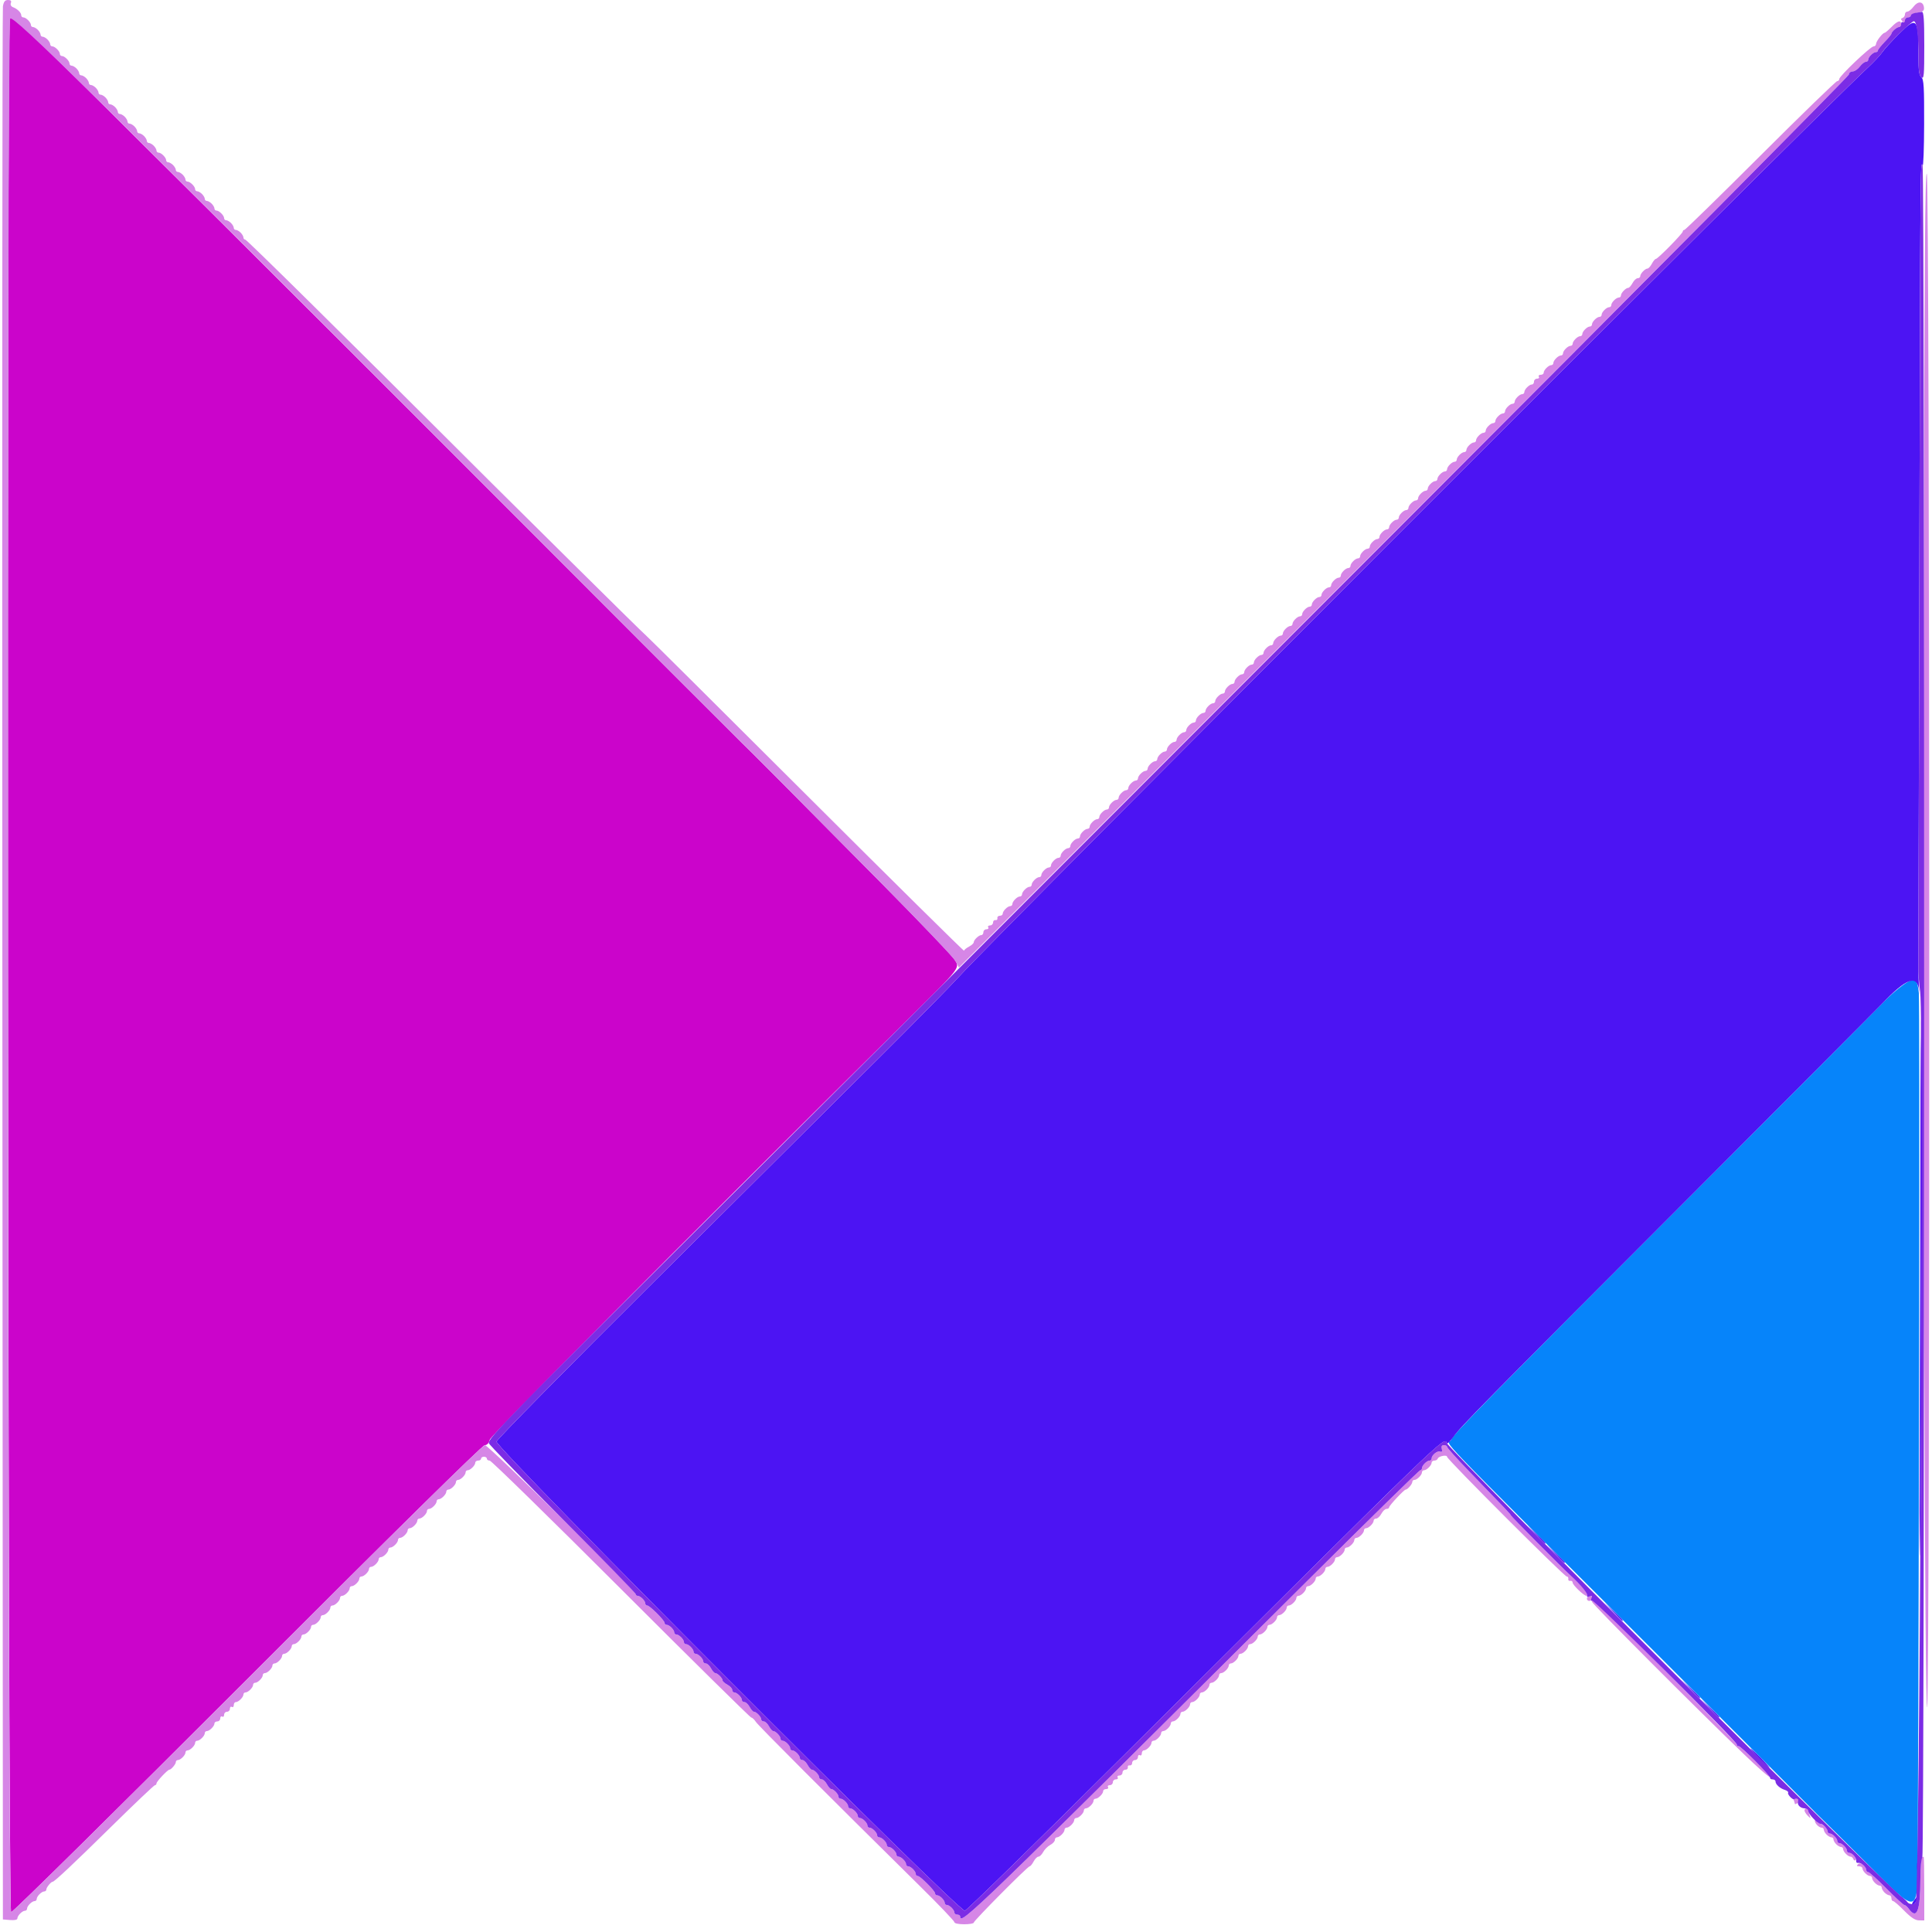 <svg id="svg" version="1.1" xmlns="http://www.w3.org/2000/svg" xmlns:xlink="http://www.w3.org/1999/xlink" width="400" height="400" viewBox="0, 0, 400,400"><g id="svgg"><path id="path0" d="M2.043 3.920 C 1.364 5.189,1.620 395.673,2.300 395.900 C 2.576 395.992,24.584 374.272,51.208 347.633 C 81.042 317.783,99.902 299.200,100.364 299.200 C 100.848 299.200,101.210 298.811,101.388 298.100 C 101.628 297.137,138.317 260.254,188.026 211.004 C 199.238 199.895,198.813 200.456,197.493 198.495 C 196.940 197.673,190.254 190.700,182.634 183.000 C 164.586 164.761,154.637 154.759,153.730 153.944 C 153.328 153.583,130.832 131.083,103.739 103.944 C 62.815 62.952,16.482 16.787,5.088 5.651 C 2.634 3.253,2.454 3.151,2.043 3.920 " stroke="none" fill="#cb04cb" fill-rule="evenodd"></path><path id="path1" d="M394.955 203.309 C 393.578 204.109,391.273 206.076,389.478 207.983 C 388.555 208.964,370.790 226.802,350.000 247.624 C 307.652 290.035,301.251 296.557,300.423 298.135 C 299.743 299.432,294.647 294.133,342.528 341.929 C 360.309 359.678,375.069 374.433,375.328 374.719 C 375.588 375.004,376.494 375.904,377.343 376.719 C 378.192 377.533,382.152 381.454,386.143 385.431 C 397.580 396.826,396.980 396.977,397.047 382.686 C 397.344 318.825,397.487 207.626,397.274 205.604 C 396.981 202.824,396.540 202.388,394.955 203.309 " stroke="none" fill="#0684fa" fill-rule="evenodd"></path><path id="path2" d="M393.084 7.100 C 391.592 8.585,390.063 10.267,389.686 10.839 C 389.308 11.410,387.920 12.886,386.600 14.118 C 374.408 25.498,206.604 193.342,198.546 202.216 C 196.757 204.187,189.197 211.862,181.746 219.270 C 174.296 226.679,153.483 247.379,135.496 265.270 C 117.509 283.162,102.794 298.102,102.796 298.471 C 102.805 300.010,198.237 395.600,199.764 395.600 C 200.085 395.600,215.129 380.885,233.195 362.900 C 299.818 296.578,299.042 297.327,299.528 298.785 C 299.608 299.024,300.225 298.450,300.901 297.510 C 302.530 295.240,305.828 291.890,350.000 247.637 C 370.790 226.808,388.559 208.964,389.486 207.983 C 394.759 202.408,397.041 201.620,397.321 205.280 C 397.410 206.446,397.409 206.230,397.320 204.800 C 397.230 203.370,397.169 201.390,397.183 200.400 C 397.198 199.410,397.289 162.510,397.385 118.400 C 397.570 33.663,397.575 33.040,398.046 34.240 C 398.210 34.658,398.356 30.837,398.372 25.749 C 398.395 17.990,398.303 16.418,397.800 16.000 C 397.346 15.623,397.200 14.603,397.200 11.807 C 397.200 3.594,396.924 3.278,393.084 7.100 M397.600 237.134 C 397.600 252.277,397.534 280.582,397.454 300.034 C 397.371 320.152,397.415 327.726,397.556 317.600 C 397.889 293.640,398.094 209.600,397.819 209.600 C 397.699 209.600,397.600 221.990,397.600 237.134 M317.983 317.700 C 318.964 318.745,319.819 319.600,319.883 319.600 C 320.184 319.600,319.866 319.241,318.100 317.583 L 316.200 315.800 317.983 317.700 M321.983 321.700 C 323.641 323.466,324.000 323.784,324.000 323.483 C 324.000 323.419,323.145 322.564,322.100 321.583 L 320.200 319.800 321.983 321.700 M333.983 333.700 C 334.964 334.745,335.819 335.600,335.883 335.600 C 336.184 335.600,335.866 335.241,334.100 333.583 L 332.200 331.800 333.983 333.700 M349.983 349.700 C 350.964 350.745,351.819 351.600,351.883 351.600 C 352.184 351.600,351.866 351.241,350.100 349.583 L 348.200 347.800 349.983 349.700 M353.983 353.700 C 354.964 354.745,355.819 355.600,355.883 355.600 C 356.184 355.600,355.866 355.241,354.100 353.583 L 352.200 351.800 353.983 353.700 M364.200 364.000 C 365.283 365.100,366.260 366.000,366.370 366.000 C 366.480 366.000,365.683 365.100,364.600 364.000 C 363.517 362.900,362.540 362.000,362.430 362.000 C 362.320 362.000,363.117 362.900,364.200 364.000 M396.893 386.400 C 396.893 387.170,396.975 387.485,397.076 387.100 C 397.176 386.715,397.176 386.085,397.076 385.700 C 396.975 385.315,396.893 385.630,396.893 386.400 M393.688 393.013 C 394.286 393.643,394.847 394.077,394.935 393.979 C 395.023 393.880,394.533 393.365,393.847 392.834 L 392.600 391.869 393.688 393.013 M396.281 393.439 C 395.886 393.968,395.745 394.400,395.967 394.400 C 396.372 394.400,397.382 392.844,397.132 392.605 C 397.060 392.535,396.677 392.911,396.281 393.439 " stroke="none" fill="#4c14f3" fill-rule="evenodd"></path><path id="path3" d="M0.605 1.300 C 0.478 2.015,0.425 91.430,0.487 200.000 L 0.600 397.400 2.100 397.524 C 3.023 397.601,3.600 397.474,3.600 397.196 C 3.600 396.622,4.607 395.600,5.171 395.600 C 5.407 395.600,5.600 395.407,5.600 395.171 C 5.600 394.618,6.618 393.600,7.171 393.600 C 7.407 393.600,7.600 393.407,7.600 393.171 C 7.600 392.618,8.618 391.600,9.171 391.600 C 9.407 391.600,9.600 391.407,9.600 391.171 C 9.600 390.768,10.563 389.600,10.896 389.600 C 11.269 389.600,15.109 385.989,23.126 378.100 C 27.877 373.425,31.907 369.600,32.082 369.600 C 32.257 369.600,32.400 369.434,32.400 369.231 C 32.400 368.852,34.704 366.400,35.059 366.400 C 35.427 366.400,36.400 365.260,36.400 364.829 C 36.400 364.593,36.593 364.400,36.829 364.400 C 37.382 364.400,38.400 363.382,38.400 362.829 C 38.400 362.593,38.593 362.400,38.829 362.400 C 39.382 362.400,40.400 361.382,40.400 360.829 C 40.400 360.593,40.593 360.400,40.829 360.400 C 41.382 360.400,42.400 359.382,42.400 358.829 C 42.400 358.593,42.593 358.400,42.829 358.400 C 43.382 358.400,44.400 357.382,44.400 356.829 C 44.400 356.593,44.670 356.400,45.000 356.400 C 45.330 356.400,45.600 356.119,45.600 355.776 C 45.600 355.433,45.780 355.264,46.000 355.400 C 46.220 355.536,46.400 355.367,46.400 355.024 C 46.400 354.681,46.670 354.400,47.000 354.400 C 47.330 354.400,47.600 354.119,47.600 353.776 C 47.600 353.433,47.780 353.264,48.000 353.400 C 48.220 353.536,48.400 353.367,48.400 353.024 C 48.400 352.681,48.593 352.400,48.829 352.400 C 49.382 352.400,50.400 351.382,50.400 350.829 C 50.400 350.593,50.593 350.400,50.829 350.400 C 51.382 350.400,52.400 349.382,52.400 348.829 C 52.400 348.593,52.593 348.400,52.829 348.400 C 53.382 348.400,54.400 347.382,54.400 346.829 C 54.400 346.593,54.593 346.400,54.829 346.400 C 55.382 346.400,56.400 345.382,56.400 344.829 C 56.400 344.593,56.593 344.400,56.829 344.400 C 57.382 344.400,58.400 343.382,58.400 342.829 C 58.400 342.593,58.593 342.400,58.829 342.400 C 59.382 342.400,60.400 341.382,60.400 340.829 C 60.400 340.593,60.593 340.400,60.829 340.400 C 61.382 340.400,62.400 339.382,62.400 338.829 C 62.400 338.593,62.593 338.400,62.829 338.400 C 63.382 338.400,64.400 337.382,64.400 336.829 C 64.400 336.593,64.593 336.400,64.829 336.400 C 65.382 336.400,66.400 335.382,66.400 334.829 C 66.400 334.593,66.593 334.400,66.829 334.400 C 67.382 334.400,68.400 333.382,68.400 332.829 C 68.400 332.593,68.593 332.400,68.829 332.400 C 69.382 332.400,70.400 331.382,70.400 330.829 C 70.400 330.593,70.593 330.400,70.829 330.400 C 71.382 330.400,72.400 329.382,72.400 328.829 C 72.400 328.593,72.593 328.400,72.829 328.400 C 73.382 328.400,74.400 327.382,74.400 326.829 C 74.400 326.593,74.593 326.400,74.829 326.400 C 75.382 326.400,76.400 325.382,76.400 324.829 C 76.400 324.593,76.593 324.400,76.829 324.400 C 77.382 324.400,78.400 323.382,78.400 322.829 C 78.400 322.593,78.593 322.400,78.829 322.400 C 79.382 322.400,80.400 321.382,80.400 320.829 C 80.400 320.593,80.593 320.400,80.829 320.400 C 81.382 320.400,82.400 319.382,82.400 318.829 C 82.400 318.593,82.593 318.400,82.829 318.400 C 83.382 318.400,84.400 317.382,84.400 316.829 C 84.400 316.593,84.593 316.400,84.829 316.400 C 85.382 316.400,86.400 315.382,86.400 314.829 C 86.400 314.593,86.593 314.400,86.829 314.400 C 87.382 314.400,88.400 313.382,88.400 312.829 C 88.400 312.593,88.593 312.400,88.829 312.400 C 89.382 312.400,90.400 311.382,90.400 310.829 C 90.400 310.593,90.593 310.400,90.829 310.400 C 91.382 310.400,92.400 309.382,92.400 308.829 C 92.400 308.593,92.593 308.400,92.829 308.400 C 93.382 308.400,94.400 307.382,94.400 306.829 C 94.400 306.593,94.593 306.400,94.829 306.400 C 95.382 306.400,96.400 305.382,96.400 304.829 C 96.400 304.593,96.593 304.400,96.829 304.400 C 97.382 304.400,98.400 303.382,98.400 302.829 C 98.400 302.593,98.670 302.400,99.000 302.400 C 99.330 302.400,99.600 302.220,99.600 302.000 C 99.600 301.780,99.870 301.600,100.200 301.600 C 100.530 301.600,100.800 301.780,100.800 302.000 C 100.800 302.220,101.064 302.400,101.387 302.400 C 101.709 302.400,113.945 314.370,128.578 329.000 C 143.210 343.630,155.345 355.600,155.545 355.600 C 155.745 355.600,156.174 356.005,156.498 356.500 C 157.025 357.303,171.187 371.479,190.700 390.737 C 194.495 394.482,197.600 397.738,197.600 397.973 C 197.600 398.219,198.449 398.400,199.600 398.400 C 200.700 398.400,201.600 398.249,201.600 398.065 C 201.600 397.659,212.776 386.400,213.180 386.400 C 213.337 386.400,213.706 385.950,214.000 385.400 C 214.294 384.850,214.744 384.400,215.000 384.400 C 215.256 384.400,215.695 383.970,215.976 383.444 C 216.258 382.918,216.918 382.258,217.444 381.976 C 217.970 381.695,218.400 381.225,218.400 380.932 C 218.400 380.640,218.593 380.400,218.829 380.400 C 219.382 380.400,220.400 379.382,220.400 378.829 C 220.400 378.593,220.593 378.400,220.829 378.400 C 221.382 378.400,222.400 377.382,222.400 376.829 C 222.400 376.593,222.593 376.400,222.829 376.400 C 223.382 376.400,224.400 375.382,224.400 374.829 C 224.400 374.593,224.593 374.400,224.829 374.400 C 225.382 374.400,226.400 373.382,226.400 372.829 C 226.400 372.593,226.593 372.400,226.829 372.400 C 227.382 372.400,228.400 371.382,228.400 370.829 C 228.400 370.593,228.681 370.400,229.024 370.400 C 229.367 370.400,229.536 370.220,229.400 370.000 C 229.264 369.780,229.433 369.600,229.776 369.600 C 230.119 369.600,230.400 369.330,230.400 369.000 C 230.400 368.670,230.681 368.400,231.024 368.400 C 231.367 368.400,231.536 368.220,231.400 368.000 C 231.264 367.780,231.433 367.600,231.776 367.600 C 232.119 367.600,232.400 367.330,232.400 367.000 C 232.400 366.670,232.670 366.400,233.000 366.400 C 233.330 366.400,233.555 366.175,233.500 365.900 C 233.445 365.625,233.625 365.445,233.900 365.500 C 234.175 365.555,234.400 365.330,234.400 365.000 C 234.400 364.670,234.670 364.400,235.000 364.400 C 235.330 364.400,235.600 364.119,235.600 363.776 C 235.600 363.433,235.780 363.264,236.000 363.400 C 236.220 363.536,236.400 363.367,236.400 363.024 C 236.400 362.681,236.593 362.400,236.829 362.400 C 237.382 362.400,238.400 361.382,238.400 360.829 C 238.400 360.593,238.593 360.400,238.829 360.400 C 239.382 360.400,240.400 359.382,240.400 358.829 C 240.400 358.593,240.593 358.400,240.829 358.400 C 241.382 358.400,242.400 357.382,242.400 356.829 C 242.400 356.593,242.593 356.400,242.829 356.400 C 243.382 356.400,244.400 355.382,244.400 354.829 C 244.400 354.593,244.593 354.400,244.829 354.400 C 245.382 354.400,246.400 353.382,246.400 352.829 C 246.400 352.593,246.593 352.400,246.829 352.400 C 247.382 352.400,248.400 351.382,248.400 350.829 C 248.400 350.593,248.593 350.400,248.829 350.400 C 249.382 350.400,250.400 349.382,250.400 348.829 C 250.400 348.593,250.593 348.400,250.829 348.400 C 251.382 348.400,252.400 347.382,252.400 346.829 C 252.400 346.593,252.593 346.400,252.829 346.400 C 253.382 346.400,254.400 345.382,254.400 344.829 C 254.400 344.593,254.593 344.400,254.829 344.400 C 255.382 344.400,256.400 343.382,256.400 342.829 C 256.400 342.593,256.593 342.400,256.829 342.400 C 257.382 342.400,258.400 341.382,258.400 340.829 C 258.400 340.593,258.593 340.400,258.829 340.400 C 259.382 340.400,260.400 339.382,260.400 338.829 C 260.400 338.593,260.593 338.400,260.829 338.400 C 261.382 338.400,262.400 337.382,262.400 336.829 C 262.400 336.593,262.593 336.400,262.829 336.400 C 263.382 336.400,264.400 335.382,264.400 334.829 C 264.400 334.593,264.593 334.400,264.829 334.400 C 265.382 334.400,266.400 333.382,266.400 332.829 C 266.400 332.593,266.593 332.400,266.829 332.400 C 267.382 332.400,268.400 331.382,268.400 330.829 C 268.400 330.593,268.593 330.400,268.829 330.400 C 269.382 330.400,270.400 329.382,270.400 328.829 C 270.400 328.593,270.593 328.400,270.829 328.400 C 271.382 328.400,272.400 327.382,272.400 326.829 C 272.400 326.593,272.593 326.400,272.829 326.400 C 273.382 326.400,274.400 325.382,274.400 324.829 C 274.400 324.593,274.593 324.400,274.829 324.400 C 275.382 324.400,276.400 323.382,276.400 322.829 C 276.400 322.593,276.593 322.400,276.829 322.400 C 277.382 322.400,278.400 321.382,278.400 320.829 C 278.400 320.593,278.593 320.400,278.829 320.400 C 279.382 320.400,280.400 319.382,280.400 318.829 C 280.400 318.593,280.593 318.400,280.829 318.400 C 281.382 318.400,282.400 317.382,282.400 316.829 C 282.400 316.593,282.593 316.400,282.829 316.400 C 283.382 316.400,284.400 315.382,284.400 314.829 C 284.400 314.593,284.640 314.400,284.932 314.400 C 285.225 314.400,285.706 313.950,286.000 313.400 C 286.294 312.850,286.775 312.400,287.068 312.400 C 287.360 312.400,287.600 312.256,287.600 312.081 C 287.600 311.723,290.709 308.400,291.043 308.400 C 291.424 308.400,292.400 307.270,292.400 306.829 C 292.400 306.593,292.593 306.400,292.829 306.400 C 293.382 306.400,294.400 305.382,294.400 304.829 C 294.400 304.593,294.593 304.400,294.829 304.400 C 295.382 304.400,296.400 303.382,296.400 302.829 C 296.400 302.593,296.655 302.400,296.967 302.400 C 297.278 302.400,297.594 302.218,297.668 301.996 C 297.843 301.470,299.600 301.131,299.600 301.623 C 299.600 302.146,323.855 326.400,324.378 326.400 C 324.610 326.400,324.755 326.625,324.700 326.900 C 324.645 327.175,324.825 327.355,325.100 327.300 C 325.375 327.245,325.600 327.409,325.600 327.664 C 325.600 328.170,327.941 330.400,328.472 330.400 C 329.218 330.400,327.880 328.689,325.246 326.274 C 323.351 324.537,312.800 313.902,312.800 313.729 C 312.800 313.549,312.197 312.912,304.197 304.655 C 301.669 302.045,299.600 299.750,299.600 299.555 C 299.600 299.360,299.309 299.200,298.953 299.200 C 298.512 299.200,298.371 299.444,298.508 299.970 C 298.648 300.505,298.543 300.676,298.165 300.531 C 297.579 300.306,296.400 301.268,296.400 301.971 C 296.400 302.207,296.207 302.400,295.971 302.400 C 295.418 302.400,294.400 303.418,294.400 303.971 C 294.400 304.207,294.238 304.400,294.041 304.400 C 293.843 304.400,283.448 314.579,270.941 327.021 C 201.589 396.006,198.800 398.704,198.800 396.800 C 198.800 396.580,198.530 396.400,198.200 396.400 C 197.870 396.400,197.600 396.207,197.600 395.971 C 197.600 395.418,196.582 394.400,196.029 394.400 C 195.793 394.400,195.600 394.207,195.600 393.971 C 195.600 393.418,194.582 392.400,194.029 392.400 C 193.793 392.400,193.600 392.220,193.600 392.000 C 193.600 391.780,192.880 390.880,192.000 390.000 C 191.120 389.120,190.220 388.400,190.000 388.400 C 189.780 388.400,189.600 388.207,189.600 387.971 C 189.600 387.418,188.582 386.400,188.029 386.400 C 187.793 386.400,187.600 386.207,187.600 385.971 C 187.600 385.418,186.582 384.400,186.029 384.400 C 185.793 384.400,185.600 384.207,185.600 383.971 C 185.600 383.418,184.582 382.400,184.029 382.400 C 183.793 382.400,183.600 382.207,183.600 381.971 C 183.600 381.418,182.582 380.400,182.029 380.400 C 181.793 380.400,181.600 380.207,181.600 379.971 C 181.600 379.418,180.582 378.400,180.029 378.400 C 179.793 378.400,179.600 378.207,179.600 377.971 C 179.600 377.418,178.582 376.400,178.029 376.400 C 177.793 376.400,177.600 376.207,177.600 375.971 C 177.600 375.418,176.582 374.400,176.029 374.400 C 175.793 374.400,175.600 374.207,175.600 373.971 C 175.600 373.418,174.582 372.400,174.029 372.400 C 173.793 372.400,173.600 372.207,173.600 371.971 C 173.600 371.450,172.595 370.400,172.096 370.400 C 171.898 370.400,171.494 369.950,171.200 369.400 C 170.906 368.850,170.425 368.400,170.132 368.400 C 169.840 368.400,169.600 368.207,169.600 367.971 C 169.600 367.450,168.595 366.400,168.096 366.400 C 167.898 366.400,167.494 365.950,167.200 365.400 C 166.906 364.850,166.425 364.400,166.132 364.400 C 165.840 364.400,165.600 364.207,165.600 363.971 C 165.600 363.418,164.582 362.400,164.029 362.400 C 163.793 362.400,163.600 362.207,163.600 361.971 C 163.600 361.418,162.582 360.400,162.029 360.400 C 161.793 360.400,161.600 360.207,161.600 359.971 C 161.600 359.450,160.595 358.400,160.096 358.400 C 159.898 358.400,159.494 357.950,159.200 357.400 C 158.906 356.850,158.425 356.400,158.132 356.400 C 157.840 356.400,157.600 356.207,157.600 355.971 C 157.600 355.450,156.595 354.400,156.096 354.400 C 155.898 354.400,155.494 353.950,155.200 353.400 C 154.906 352.850,154.425 352.400,154.132 352.400 C 153.840 352.400,153.600 352.207,153.600 351.971 C 153.600 351.418,152.582 350.400,152.029 350.400 C 151.793 350.400,151.600 350.160,151.600 349.868 C 151.600 349.575,151.150 349.094,150.600 348.800 C 150.050 348.506,149.600 348.102,149.600 347.904 C 149.600 347.437,148.563 346.400,148.096 346.400 C 147.898 346.400,147.494 345.950,147.200 345.400 C 146.906 344.850,146.425 344.400,146.132 344.400 C 145.840 344.400,145.600 344.207,145.600 343.971 C 145.600 343.418,144.582 342.400,144.029 342.400 C 143.793 342.400,143.600 342.207,143.600 341.971 C 143.600 341.418,142.582 340.400,142.029 340.400 C 141.793 340.400,141.600 340.207,141.600 339.971 C 141.600 339.418,140.582 338.400,140.029 338.400 C 139.793 338.400,139.600 338.207,139.600 337.971 C 139.600 337.418,138.582 336.400,138.029 336.400 C 137.793 336.400,137.600 336.220,137.600 336.000 C 137.600 335.479,134.521 332.400,134.000 332.400 C 133.780 332.400,133.600 332.207,133.600 331.971 C 133.600 331.418,132.582 330.400,132.029 330.400 C 131.793 330.400,131.600 330.229,131.600 330.020 C 131.600 329.244,101.182 299.200,100.396 299.200 C 99.891 299.200,82.468 316.356,51.208 347.633 C 24.584 374.272,2.576 395.992,2.300 395.900 C 1.553 395.651,1.371 4.866,2.117 3.845 C 2.718 3.024,19.700 19.750,103.600 103.800 C 130.770 131.018,153.328 153.583,153.730 153.944 C 154.724 154.837,165.938 166.121,182.954 183.348 C 190.748 191.239,197.443 198.286,197.831 199.006 L 198.537 200.316 290.668 108.175 C 341.341 57.498,382.800 15.757,382.800 15.417 C 382.800 15.078,383.135 14.800,383.544 14.800 C 383.953 14.800,384.626 14.350,385.039 13.800 C 385.452 13.250,386.017 12.800,386.295 12.800 C 386.573 12.800,386.800 12.607,386.800 12.371 C 386.800 11.818,387.818 10.800,388.371 10.800 C 388.607 10.800,388.800 10.648,388.800 10.461 C 388.800 10.275,389.430 9.474,390.200 8.681 C 390.970 7.888,391.600 7.128,391.600 6.991 C 391.600 6.583,392.710 5.600,393.171 5.600 C 393.407 5.600,393.600 5.330,393.600 5.000 C 393.600 4.071,392.885 4.285,391.600 5.600 C 390.955 6.260,390.315 6.800,390.178 6.800 C 389.774 6.800,388.428 8.555,388.413 9.100 C 388.406 9.375,388.175 9.603,387.900 9.608 C 387.263 9.617,380.800 15.758,380.800 16.354 C 380.800 16.599,380.605 16.800,380.367 16.800 C 380.128 16.800,372.988 23.730,364.499 32.200 C 356.010 40.670,348.915 47.600,348.733 47.600 C 348.550 47.600,348.400 47.748,348.400 47.928 C 348.400 48.342,343.241 53.600,342.835 53.600 C 342.670 53.600,342.294 54.050,342.000 54.600 C 341.706 55.150,341.302 55.600,341.104 55.600 C 340.605 55.600,339.600 56.650,339.600 57.171 C 339.600 57.407,339.360 57.600,339.068 57.600 C 338.775 57.600,338.294 58.050,338.000 58.600 C 337.706 59.150,337.302 59.600,337.104 59.600 C 336.605 59.600,335.600 60.650,335.600 61.171 C 335.600 61.407,335.407 61.600,335.171 61.600 C 334.618 61.600,333.600 62.618,333.600 63.171 C 333.600 63.407,333.407 63.600,333.171 63.600 C 332.618 63.600,331.600 64.618,331.600 65.171 C 331.600 65.407,331.407 65.600,331.171 65.600 C 330.618 65.600,329.600 66.618,329.600 67.171 C 329.600 67.407,329.407 67.600,329.171 67.600 C 328.618 67.600,327.600 68.618,327.600 69.171 C 327.600 69.407,327.407 69.600,327.171 69.600 C 326.618 69.600,325.600 70.618,325.600 71.171 C 325.600 71.407,325.407 71.600,325.171 71.600 C 324.618 71.600,323.600 72.618,323.600 73.171 C 323.600 73.407,323.407 73.600,323.171 73.600 C 322.618 73.600,321.600 74.618,321.600 75.171 C 321.600 75.407,321.407 75.600,321.171 75.600 C 320.618 75.600,319.600 76.618,319.600 77.171 C 319.600 77.407,319.319 77.600,318.976 77.600 C 318.633 77.600,318.464 77.780,318.600 78.000 C 318.736 78.220,318.567 78.400,318.224 78.400 C 317.881 78.400,317.600 78.670,317.600 79.000 C 317.600 79.330,317.407 79.600,317.171 79.600 C 316.618 79.600,315.600 80.618,315.600 81.171 C 315.600 81.407,315.407 81.600,315.171 81.600 C 314.618 81.600,313.600 82.618,313.600 83.171 C 313.600 83.407,313.407 83.600,313.171 83.600 C 312.618 83.600,311.600 84.618,311.600 85.171 C 311.600 85.407,311.407 85.600,311.171 85.600 C 310.618 85.600,309.600 86.618,309.600 87.171 C 309.600 87.407,309.407 87.600,309.171 87.600 C 308.618 87.600,307.600 88.618,307.600 89.171 C 307.600 89.407,307.407 89.600,307.171 89.600 C 306.618 89.600,305.600 90.618,305.600 91.171 C 305.600 91.407,305.407 91.600,305.171 91.600 C 304.618 91.600,303.600 92.618,303.600 93.171 C 303.600 93.407,303.407 93.600,303.171 93.600 C 302.618 93.600,301.600 94.618,301.600 95.171 C 301.600 95.407,301.407 95.600,301.171 95.600 C 300.618 95.600,299.600 96.618,299.600 97.171 C 299.600 97.407,299.407 97.600,299.171 97.600 C 298.618 97.600,297.600 98.618,297.600 99.171 C 297.600 99.407,297.407 99.600,297.171 99.600 C 296.618 99.600,295.600 100.618,295.600 101.171 C 295.600 101.407,295.407 101.600,295.171 101.600 C 294.618 101.600,293.600 102.618,293.600 103.171 C 293.600 103.407,293.407 103.600,293.171 103.600 C 292.618 103.600,291.600 104.618,291.600 105.171 C 291.600 105.407,291.407 105.600,291.171 105.600 C 290.618 105.600,289.600 106.618,289.600 107.171 C 289.600 107.407,289.407 107.600,289.171 107.600 C 288.618 107.600,287.600 108.618,287.600 109.171 C 287.600 109.407,287.407 109.600,287.171 109.600 C 286.618 109.600,285.600 110.618,285.600 111.171 C 285.600 111.407,285.407 111.600,285.171 111.600 C 284.618 111.600,283.600 112.618,283.600 113.171 C 283.600 113.407,283.407 113.600,283.171 113.600 C 282.618 113.600,281.600 114.618,281.600 115.171 C 281.600 115.407,281.407 115.600,281.171 115.600 C 280.618 115.600,279.600 116.618,279.600 117.171 C 279.600 117.407,279.407 117.600,279.171 117.600 C 278.618 117.600,277.600 118.618,277.600 119.171 C 277.600 119.407,277.407 119.600,277.171 119.600 C 276.618 119.600,275.600 120.618,275.600 121.171 C 275.600 121.407,275.407 121.600,275.171 121.600 C 274.618 121.600,273.600 122.618,273.600 123.171 C 273.600 123.407,273.407 123.600,273.171 123.600 C 272.618 123.600,271.600 124.618,271.600 125.171 C 271.600 125.407,271.407 125.600,271.171 125.600 C 270.618 125.600,269.600 126.618,269.600 127.171 C 269.600 127.407,269.407 127.600,269.171 127.600 C 268.618 127.600,267.600 128.618,267.600 129.171 C 267.600 129.407,267.407 129.600,267.171 129.600 C 266.618 129.600,265.600 130.618,265.600 131.171 C 265.600 131.407,265.407 131.600,265.171 131.600 C 264.618 131.600,263.600 132.618,263.600 133.171 C 263.600 133.407,263.407 133.600,263.171 133.600 C 262.618 133.600,261.600 134.618,261.600 135.171 C 261.600 135.407,261.407 135.600,261.171 135.600 C 260.618 135.600,259.600 136.618,259.600 137.171 C 259.600 137.407,259.407 137.600,259.171 137.600 C 258.618 137.600,257.600 138.618,257.600 139.171 C 257.600 139.407,257.407 139.600,257.171 139.600 C 256.618 139.600,255.600 140.618,255.600 141.171 C 255.600 141.407,255.407 141.600,255.171 141.600 C 254.618 141.600,253.600 142.618,253.600 143.171 C 253.600 143.407,253.407 143.600,253.171 143.600 C 252.618 143.600,251.600 144.618,251.600 145.171 C 251.600 145.407,251.407 145.600,251.171 145.600 C 250.618 145.600,249.600 146.618,249.600 147.171 C 249.600 147.407,249.407 147.600,249.171 147.600 C 248.618 147.600,247.600 148.618,247.600 149.171 C 247.600 149.407,247.407 149.600,247.171 149.600 C 246.618 149.600,245.600 150.618,245.600 151.171 C 245.600 151.407,245.407 151.600,245.171 151.600 C 244.618 151.600,243.600 152.618,243.600 153.171 C 243.600 153.407,243.407 153.600,243.171 153.600 C 242.618 153.600,241.600 154.618,241.600 155.171 C 241.600 155.407,241.407 155.600,241.171 155.600 C 240.618 155.600,239.600 156.618,239.600 157.171 C 239.600 157.407,239.407 157.600,239.171 157.600 C 238.618 157.600,237.600 158.618,237.600 159.171 C 237.600 159.407,237.407 159.600,237.171 159.600 C 236.618 159.600,235.600 160.618,235.600 161.171 C 235.600 161.407,235.407 161.600,235.171 161.600 C 234.618 161.600,233.600 162.618,233.600 163.171 C 233.600 163.407,233.407 163.600,233.171 163.600 C 232.618 163.600,231.600 164.618,231.600 165.171 C 231.600 165.407,231.407 165.600,231.171 165.600 C 230.618 165.600,229.600 166.618,229.600 167.171 C 229.600 167.407,229.407 167.600,229.171 167.600 C 228.618 167.600,227.600 168.618,227.600 169.171 C 227.600 169.407,227.407 169.600,227.171 169.600 C 226.618 169.600,225.600 170.618,225.600 171.171 C 225.600 171.407,225.407 171.600,225.171 171.600 C 224.618 171.600,223.600 172.618,223.600 173.171 C 223.600 173.407,223.407 173.600,223.171 173.600 C 222.618 173.600,221.600 174.618,221.600 175.171 C 221.600 175.407,221.407 175.600,221.171 175.600 C 220.618 175.600,219.600 176.618,219.600 177.171 C 219.600 177.407,219.407 177.600,219.171 177.600 C 218.618 177.600,217.600 178.618,217.600 179.171 C 217.600 179.407,217.407 179.600,217.171 179.600 C 216.618 179.600,215.600 180.618,215.600 181.171 C 215.600 181.407,215.407 181.600,215.171 181.600 C 214.618 181.600,213.600 182.618,213.600 183.171 C 213.600 183.407,213.407 183.600,213.171 183.600 C 212.618 183.600,211.600 184.618,211.600 185.171 C 211.600 185.407,211.407 185.600,211.171 185.600 C 210.618 185.600,209.600 186.618,209.600 187.171 C 209.600 187.407,209.407 187.600,209.171 187.600 C 208.618 187.600,207.600 188.618,207.600 189.171 C 207.600 189.407,207.330 189.600,207.000 189.600 C 206.670 189.600,206.445 189.825,206.500 190.100 C 206.555 190.375,206.375 190.555,206.100 190.500 C 205.825 190.445,205.600 190.670,205.600 191.000 C 205.600 191.330,205.319 191.600,204.976 191.600 C 204.633 191.600,204.464 191.780,204.600 192.000 C 204.736 192.220,204.567 192.400,204.224 192.400 C 203.881 192.400,203.600 192.670,203.600 193.000 C 203.600 193.330,203.407 193.600,203.171 193.600 C 202.650 193.600,201.600 194.605,201.600 195.104 C 201.600 195.302,201.150 195.706,200.600 196.000 C 200.050 196.294,199.600 196.672,199.600 196.839 C 199.600 197.006,184.821 182.396,166.757 164.371 C 148.693 146.347,133.856 131.600,133.785 131.600 C 133.714 131.600,126.578 124.583,117.928 116.007 C 109.278 107.430,102.057 100.275,101.882 100.107 C 101.708 99.938,99.368 97.605,96.682 94.921 C 71.639 69.898,51.078 49.600,50.772 49.600 C 50.567 49.600,50.400 49.407,50.400 49.171 C 50.400 48.936,50.143 48.486,49.829 48.171 C 49.514 47.857,49.064 47.600,48.829 47.600 C 48.593 47.600,48.400 47.407,48.400 47.171 C 48.400 46.936,48.143 46.486,47.829 46.171 C 47.514 45.857,47.064 45.600,46.829 45.600 C 46.593 45.600,46.400 45.407,46.400 45.171 C 46.400 44.618,45.382 43.600,44.829 43.600 C 44.593 43.600,44.400 43.407,44.400 43.171 C 44.400 42.936,44.143 42.486,43.829 42.171 C 43.514 41.857,43.064 41.600,42.829 41.600 C 42.593 41.600,42.400 41.407,42.400 41.171 C 42.400 40.936,42.143 40.486,41.829 40.171 C 41.514 39.857,41.064 39.600,40.829 39.600 C 40.593 39.600,40.400 39.407,40.400 39.171 C 40.400 38.618,39.382 37.600,38.829 37.600 C 38.593 37.600,38.400 37.407,38.400 37.171 C 38.400 36.936,38.143 36.486,37.829 36.171 C 37.514 35.857,37.064 35.600,36.829 35.600 C 36.593 35.600,36.400 35.407,36.400 35.171 C 36.400 34.936,36.143 34.486,35.829 34.171 C 35.514 33.857,35.064 33.600,34.829 33.600 C 34.593 33.600,34.400 33.407,34.400 33.171 C 34.400 32.618,33.382 31.600,32.829 31.600 C 32.593 31.600,32.400 31.407,32.400 31.171 C 32.400 30.936,32.143 30.486,31.829 30.171 C 31.514 29.857,31.064 29.600,30.829 29.600 C 30.593 29.600,30.400 29.407,30.400 29.171 C 30.400 28.936,30.143 28.486,29.829 28.171 C 29.514 27.857,29.064 27.600,28.829 27.600 C 28.593 27.600,28.400 27.407,28.400 27.171 C 28.400 26.936,28.143 26.486,27.829 26.171 C 27.514 25.857,27.064 25.600,26.829 25.600 C 26.593 25.600,26.400 25.407,26.400 25.171 C 26.400 24.936,26.143 24.486,25.829 24.171 C 25.514 23.857,25.064 23.600,24.829 23.600 C 24.593 23.600,24.400 23.407,24.400 23.171 C 24.400 22.936,24.143 22.486,23.829 22.171 C 23.514 21.857,23.064 21.600,22.829 21.600 C 22.593 21.600,22.400 21.407,22.400 21.171 C 22.400 20.936,22.143 20.486,21.829 20.171 C 21.514 19.857,21.064 19.600,20.829 19.600 C 20.593 19.600,20.400 19.407,20.400 19.171 C 20.400 18.936,20.143 18.486,19.829 18.171 C 19.514 17.857,19.064 17.600,18.829 17.600 C 18.593 17.600,18.400 17.407,18.400 17.171 C 18.400 16.936,18.143 16.486,17.829 16.171 C 17.514 15.857,17.064 15.600,16.829 15.600 C 16.593 15.600,16.400 15.407,16.400 15.171 C 16.400 14.936,16.143 14.486,15.829 14.171 C 15.514 13.857,15.064 13.600,14.829 13.600 C 14.593 13.600,14.400 13.407,14.400 13.171 C 14.400 12.618,13.382 11.600,12.829 11.600 C 12.593 11.600,12.400 11.407,12.400 11.171 C 12.400 10.618,11.382 9.600,10.829 9.600 C 10.593 9.600,10.400 9.407,10.400 9.171 C 10.400 8.936,10.143 8.486,9.829 8.171 C 9.514 7.857,9.064 7.600,8.829 7.600 C 8.593 7.600,8.400 7.407,8.400 7.171 C 8.400 6.936,8.143 6.486,7.829 6.171 C 7.514 5.857,7.064 5.600,6.829 5.600 C 6.593 5.600,6.400 5.407,6.400 5.171 C 6.400 4.618,5.382 3.600,4.829 3.600 C 4.593 3.600,4.400 3.407,4.400 3.171 C 4.400 2.625,3.599 1.831,2.707 1.493 C 2.288 1.334,2.107 0.987,2.250 0.615 C 2.415 0.184,2.239 -0.000,1.661 -0.000 C 1.045 -0.000,0.778 0.328,0.605 1.300 M396.173 1.384 C 395.754 1.943,395.183 2.400,394.905 2.400 C 394.627 2.400,394.400 2.655,394.400 2.967 C 394.400 3.278,394.175 3.616,393.900 3.717 C 393.500 3.863,393.500 4.006,393.900 4.430 C 394.312 4.866,394.400 4.840,394.400 4.280 C 394.400 3.906,394.670 3.600,395.000 3.600 C 395.330 3.600,395.600 3.440,395.600 3.245 C 395.600 3.049,396.241 2.769,397.025 2.622 C 398.199 2.402,398.428 2.201,398.325 1.481 C 398.147 0.240,397.069 0.191,396.173 1.384 M398.326 118.200 C 398.148 235.632,398.495 356.932,399.000 353.400 C 399.619 349.069,399.546 37.309,398.926 36.000 C 398.559 35.225,398.424 53.735,398.326 118.200 M328.617 330.772 C 328.344 331.214,328.975 331.692,329.344 331.322 C 329.725 330.942,329.654 330.400,329.224 330.400 C 329.017 330.400,328.744 330.568,328.617 330.772 M329.600 331.634 C 329.600 332.058,351.437 353.954,361.181 363.300 C 366.754 368.646,368.522 369.703,363.522 364.700 C 361.708 362.885,360.084 361.445,359.912 361.500 C 359.740 361.555,359.600 361.414,359.600 361.188 C 359.600 360.756,330.275 331.200,329.847 331.200 C 329.711 331.200,329.600 331.395,329.600 331.634 M371.355 372.628 C 371.490 372.979,371.600 373.351,371.600 373.456 C 371.600 373.561,371.780 373.536,372.000 373.400 C 372.594 373.033,372.485 372.518,371.755 372.238 C 371.284 372.057,371.176 372.162,371.355 372.628 M373.600 374.829 C 373.600 375.064,373.905 375.559,374.278 375.929 C 374.912 376.557,374.938 376.554,374.678 375.867 C 374.525 375.464,374.400 374.969,374.400 374.767 C 374.400 374.565,374.220 374.400,374.000 374.400 C 373.780 374.400,373.600 374.593,373.600 374.829 M375.798 376.803 C 375.520 377.253,376.506 378.400,377.171 378.400 C 377.407 378.400,377.600 378.593,377.600 378.829 C 377.600 379.064,377.857 379.514,378.171 379.829 C 378.486 380.143,378.936 380.400,379.171 380.400 C 379.407 380.400,379.600 380.593,379.600 380.829 C 379.600 381.064,379.857 381.514,380.171 381.829 C 380.486 382.143,380.936 382.400,381.171 382.400 C 381.407 382.400,381.600 382.593,381.600 382.829 C 381.600 383.367,382.611 384.400,383.138 384.400 C 383.355 384.400,383.614 384.625,383.712 384.900 C 383.810 385.175,384.027 385.274,384.193 385.119 C 384.541 384.795,383.468 383.600,382.829 383.600 C 382.593 383.600,382.400 383.407,382.400 383.171 C 382.400 382.936,382.143 382.486,381.829 382.171 C 381.514 381.857,381.064 381.600,380.829 381.600 C 380.593 381.600,380.400 381.407,380.400 381.171 C 380.400 380.936,380.143 380.486,379.829 380.171 C 379.514 379.857,379.064 379.600,378.829 379.600 C 378.593 379.600,378.400 379.407,378.400 379.171 C 378.400 378.618,377.596 377.829,376.675 377.480 C 376.276 377.329,376.061 377.024,376.198 376.803 C 376.335 376.581,376.357 376.400,376.247 376.400 C 376.137 376.400,375.935 376.581,375.798 376.803 M397.867 384.667 C 397.720 384.813,397.598 386.748,397.596 388.967 C 397.588 395.649,396.870 397.517,395.200 395.200 C 394.883 394.760,394.467 394.400,394.276 394.400 C 394.084 394.400,392.415 392.870,390.566 391.000 C 388.717 389.130,387.023 387.600,386.802 387.600 C 386.581 387.600,386.400 387.407,386.400 387.171 C 386.400 386.330,385.184 385.456,384.694 385.946 C 384.355 386.285,384.412 386.400,384.920 386.400 C 385.294 386.400,385.600 386.593,385.600 386.829 C 385.600 387.382,386.618 388.400,387.171 388.400 C 387.407 388.400,387.600 388.593,387.600 388.829 C 387.600 389.382,388.618 390.400,389.171 390.400 C 389.407 390.400,389.600 390.593,389.600 390.829 C 389.600 391.064,389.857 391.514,390.171 391.829 C 390.486 392.143,390.936 392.400,391.171 392.400 C 391.407 392.400,391.600 392.670,391.600 393.000 C 391.600 393.330,391.757 393.600,391.949 393.600 C 392.141 393.600,393.176 394.495,394.249 395.590 C 395.639 397.007,396.517 397.582,397.300 397.590 L 398.400 397.600 398.400 391.000 C 398.400 387.370,398.340 384.400,398.267 384.400 C 398.193 384.400,398.013 384.520,397.867 384.667 " stroke="none" fill="#d686e6" fill-rule="evenodd"></path><path id="path4" d="M396.500 2.682 C 396.005 2.778,395.600 3.023,395.600 3.228 C 395.600 3.433,395.330 3.600,395.000 3.600 C 394.670 3.600,394.400 3.881,394.400 4.224 C 394.400 4.567,394.220 4.736,394.000 4.600 C 393.780 4.464,393.600 4.633,393.600 4.976 C 393.600 5.319,393.407 5.600,393.171 5.600 C 392.710 5.600,391.600 6.583,391.600 6.991 C 391.600 7.128,390.970 7.888,390.200 8.681 C 389.430 9.474,388.800 10.275,388.800 10.461 C 388.800 10.648,388.607 10.800,388.371 10.800 C 387.818 10.800,386.800 11.818,386.800 12.371 C 386.800 12.607,386.573 12.800,386.295 12.800 C 386.017 12.800,385.452 13.250,385.039 13.800 C 384.626 14.350,383.953 14.800,383.544 14.800 C 383.135 14.800,382.800 15.077,382.800 15.416 C 382.800 15.755,340.774 58.100,289.408 109.516 C 238.043 160.932,195.338 203.695,194.508 204.545 C 193.679 205.394,172.549 226.454,147.554 251.345 C 105.159 293.561,101.200 297.613,101.200 298.785 C 101.200 299.025,108.040 306.066,116.400 314.431 C 124.760 322.797,131.600 329.812,131.600 330.020 C 131.600 330.229,131.793 330.400,132.029 330.400 C 132.582 330.400,133.600 331.418,133.600 331.971 C 133.600 332.207,133.780 332.400,134.000 332.400 C 134.521 332.400,137.600 335.479,137.600 336.000 C 137.600 336.220,137.793 336.400,138.029 336.400 C 138.582 336.400,139.600 337.418,139.600 337.971 C 139.600 338.207,139.793 338.400,140.029 338.400 C 140.582 338.400,141.600 339.418,141.600 339.971 C 141.600 340.207,141.793 340.400,142.029 340.400 C 142.582 340.400,143.600 341.418,143.600 341.971 C 143.600 342.207,143.793 342.400,144.029 342.400 C 144.582 342.400,145.600 343.418,145.600 343.971 C 145.600 344.207,145.840 344.400,146.132 344.400 C 146.425 344.400,146.906 344.850,147.200 345.400 C 147.494 345.950,147.898 346.400,148.096 346.400 C 148.563 346.400,149.600 347.437,149.600 347.904 C 149.600 348.102,150.050 348.506,150.600 348.800 C 151.150 349.094,151.600 349.575,151.600 349.868 C 151.600 350.160,151.793 350.400,152.029 350.400 C 152.582 350.400,153.600 351.418,153.600 351.971 C 153.600 352.207,153.840 352.400,154.132 352.400 C 154.425 352.400,154.906 352.850,155.200 353.400 C 155.494 353.950,155.898 354.400,156.096 354.400 C 156.595 354.400,157.600 355.450,157.600 355.971 C 157.600 356.207,157.840 356.400,158.132 356.400 C 158.425 356.400,158.906 356.850,159.200 357.400 C 159.494 357.950,159.898 358.400,160.096 358.400 C 160.595 358.400,161.600 359.450,161.600 359.971 C 161.600 360.207,161.793 360.400,162.029 360.400 C 162.582 360.400,163.600 361.418,163.600 361.971 C 163.600 362.207,163.793 362.400,164.029 362.400 C 164.582 362.400,165.600 363.418,165.600 363.971 C 165.600 364.207,165.840 364.400,166.132 364.400 C 166.425 364.400,166.906 364.850,167.200 365.400 C 167.494 365.950,167.898 366.400,168.096 366.400 C 168.595 366.400,169.600 367.450,169.600 367.971 C 169.600 368.207,169.840 368.400,170.132 368.400 C 170.425 368.400,170.906 368.850,171.200 369.400 C 171.494 369.950,171.898 370.400,172.096 370.400 C 172.595 370.400,173.600 371.450,173.600 371.971 C 173.600 372.207,173.793 372.400,174.029 372.400 C 174.582 372.400,175.600 373.418,175.600 373.971 C 175.600 374.207,175.793 374.400,176.029 374.400 C 176.582 374.400,177.600 375.418,177.600 375.971 C 177.600 376.207,177.793 376.400,178.029 376.400 C 178.582 376.400,179.600 377.418,179.600 377.971 C 179.600 378.207,179.793 378.400,180.029 378.400 C 180.582 378.400,181.600 379.418,181.600 379.971 C 181.600 380.207,181.793 380.400,182.029 380.400 C 182.582 380.400,183.600 381.418,183.600 381.971 C 183.600 382.207,183.793 382.400,184.029 382.400 C 184.582 382.400,185.600 383.418,185.600 383.971 C 185.600 384.207,185.793 384.400,186.029 384.400 C 186.582 384.400,187.600 385.418,187.600 385.971 C 187.600 386.207,187.793 386.400,188.029 386.400 C 188.582 386.400,189.600 387.418,189.600 387.971 C 189.600 388.207,189.780 388.400,190.000 388.400 C 190.521 388.400,193.600 391.479,193.600 392.000 C 193.600 392.220,193.793 392.400,194.029 392.400 C 194.582 392.400,195.600 393.418,195.600 393.971 C 195.600 394.207,195.793 394.400,196.029 394.400 C 196.582 394.400,197.600 395.418,197.600 395.971 C 197.600 396.207,197.870 396.400,198.200 396.400 C 198.530 396.400,198.800 396.580,198.800 396.800 C 198.800 398.704,201.589 396.006,270.941 327.021 C 283.448 314.579,293.843 304.400,294.041 304.400 C 294.238 304.400,294.400 304.207,294.400 303.971 C 294.400 303.418,295.418 302.400,295.971 302.400 C 296.207 302.400,296.400 302.207,296.400 301.971 C 296.400 301.268,297.579 300.306,298.165 300.531 C 298.543 300.676,298.648 300.505,298.508 299.970 C 298.371 299.444,298.512 299.200,298.953 299.200 C 299.309 299.200,299.600 299.360,299.600 299.555 C 299.600 299.750,301.669 302.045,304.197 304.655 C 312.197 312.912,312.800 313.549,312.800 313.729 C 312.800 313.902,323.351 324.537,325.246 326.274 C 327.403 328.252,328.840 330.011,328.607 330.389 C 328.457 330.632,328.632 330.686,329.049 330.526 C 329.584 330.321,329.679 330.416,329.474 330.951 C 329.311 331.375,329.367 331.544,329.619 331.388 C 330.054 331.119,359.600 360.486,359.600 361.188 C 359.600 361.414,359.745 361.555,359.923 361.500 C 360.330 361.374,366.623 367.694,366.495 368.100 C 366.443 368.265,366.670 368.400,367.000 368.400 C 367.330 368.400,367.600 368.593,367.600 368.829 C 367.600 369.440,368.489 370.248,369.524 370.576 C 370.012 370.731,370.321 371.004,370.210 371.183 C 370.018 371.494,371.172 372.709,371.461 372.500 C 371.905 372.180,372.453 372.484,372.274 372.951 C 372.007 373.647,372.738 374.400,373.680 374.400 C 374.076 374.400,374.400 374.663,374.400 374.984 C 374.400 375.590,376.340 377.600,376.924 377.600 C 377.400 377.600,378.400 378.665,378.400 379.171 C 378.400 379.407,378.593 379.600,378.829 379.600 C 379.382 379.600,380.400 380.618,380.400 381.171 C 380.400 381.407,380.593 381.600,380.829 381.600 C 381.382 381.600,382.400 382.618,382.400 383.171 C 382.400 383.407,382.593 383.600,382.829 383.600 C 383.473 383.600,384.429 384.685,384.307 385.279 C 384.248 385.565,384.435 385.752,384.721 385.693 C 385.315 385.571,386.400 386.527,386.400 387.171 C 386.400 387.407,386.581 387.600,386.802 387.600 C 387.023 387.600,388.717 389.130,390.566 391.000 C 392.415 392.870,394.084 394.400,394.276 394.400 C 394.467 394.400,394.883 394.760,395.200 395.200 C 396.874 397.522,397.588 395.650,397.596 388.924 C 397.598 386.659,397.777 384.738,397.998 384.601 C 398.468 384.311,398.516 35.438,398.046 34.240 C 397.575 33.040,397.570 33.661,397.385 118.400 C 397.289 162.510,397.194 199.410,397.174 200.400 C 397.155 201.390,397.324 203.640,397.551 205.400 C 398.329 211.440,397.445 392.712,396.632 393.825 C 396.303 394.274,395.928 394.348,395.247 394.096 C 393.543 393.465,300.031 300.293,299.498 298.694 C 299.048 297.343,299.120 297.273,233.195 362.900 C 215.129 380.885,200.085 395.600,199.764 395.600 C 198.237 395.600,102.805 300.010,102.796 298.471 C 102.794 298.102,117.509 283.162,135.496 265.270 C 153.483 247.379,174.296 226.679,181.746 219.270 C 189.197 211.862,196.757 204.187,198.546 202.216 C 206.604 193.342,374.408 25.498,386.600 14.118 C 387.920 12.886,389.308 11.410,389.686 10.839 C 390.666 9.353,395.711 4.400,396.244 4.400 C 396.833 4.400,397.200 7.241,397.200 11.807 C 397.200 14.603,397.346 15.623,397.800 16.000 C 398.329 16.439,398.400 15.669,398.400 9.449 C 398.400 4.047,398.283 2.413,397.900 2.454 C 397.625 2.484,396.995 2.587,396.500 2.682 " stroke="none" fill="#7b2ce5" fill-rule="evenodd"></path></g></svg>
